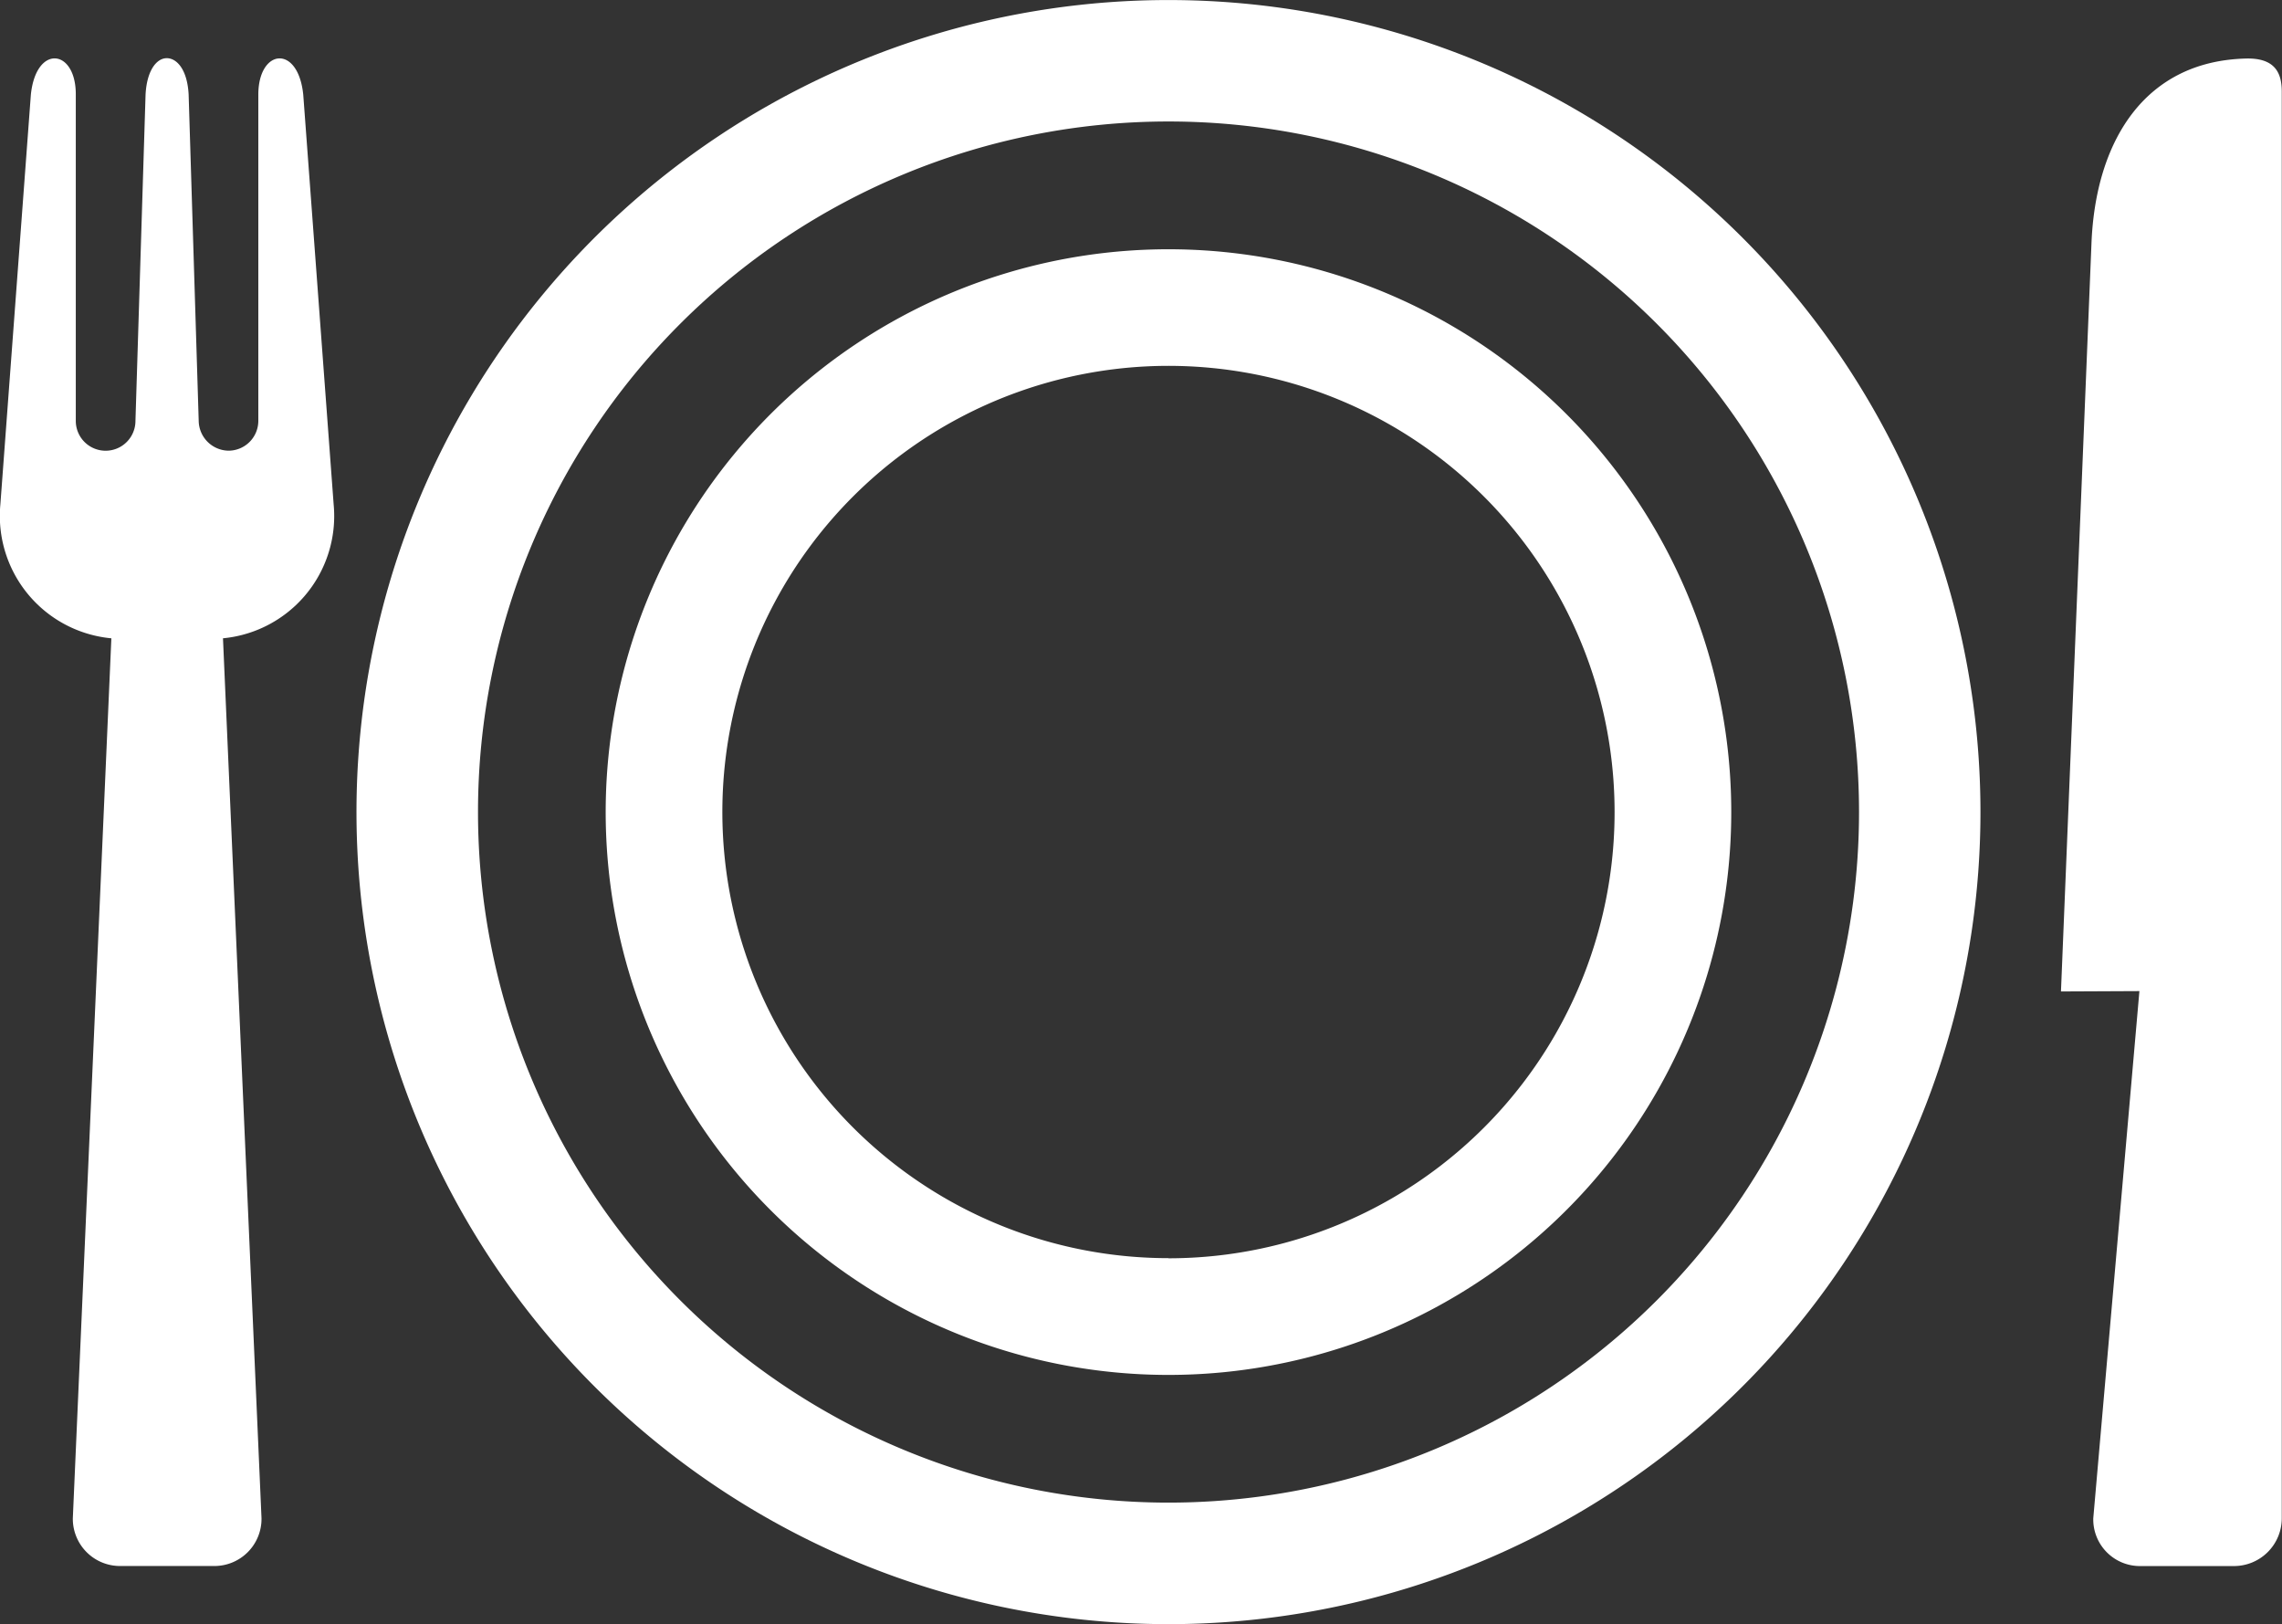 <?xml version="1.0" encoding="UTF-8"?> <svg xmlns="http://www.w3.org/2000/svg" xmlns:xlink="http://www.w3.org/1999/xlink" id="Group_1011" data-name="Group 1011" width="50.795" height="36.147" viewBox="0 0 50.795 36.147"><rect x="0" y="0" width="50.795" height="36.147" fill="#333333" stroke="none"/><defs><clipPath id="clip-path"><rect id="Rectangle_470" data-name="Rectangle 470" width="50.795" height="36.147" fill="#fff"></rect></clipPath></defs><g id="Group_987" data-name="Group 987" transform="translate(0 0)" clip-path="url(#clip-path)"><path id="Path_1869" data-name="Path 1869" d="M.687,1.592c.116-1.129,1.006-1.022,1,0V8.853a.664.664,0,0,0,1.328,0L3.24,1.592c.028-.551.254-.817.478-.812s.453.261.481.812l.224,7.262a.674.674,0,0,0,.666.662.665.665,0,0,0,.661-.662V1.592c0-1.022.885-1.129,1,0l.677,9.122A2.734,2.734,0,0,1,4.853,13.7H2.586A2.737,2.737,0,0,1,.008,10.714Z" transform="translate(0 0.515)" fill="#fff" fill-rule="evenodd"></path><path id="Path_1870" data-name="Path 1870" d="M1.877,7.977h2.4l.9,20.552a1.049,1.049,0,0,1-1.062,1.062H2.041A1.051,1.051,0,0,1,.977,28.529Z" transform="translate(0.644 5.264)" fill="#fff" fill-rule="evenodd"></path><path id="Path_1871" data-name="Path 1871" d="M29.385,21.541l-1.746.008L28.318,4.9C28.407,2.638,29.49.843,31.754.785c.662-.018.8.334.8.737V33.276a1.064,1.064,0,0,1-1.062,1.062h-2.07a1.039,1.039,0,0,1-1.064-1.062Z" transform="translate(18.236 0.518)" fill="#fff" fill-rule="evenodd"></path><path id="Path_1872" data-name="Path 1872" d="M22.855,0A18.074,18.074,0,1,0,40.928,18.074,18.073,18.073,0,0,0,22.855,0m0,33.443a15.37,15.37,0,1,1,15.37-15.37,15.37,15.37,0,0,1-15.37,15.37" transform="translate(3.155 0.001)" fill="#fff" fill-rule="evenodd"></path><path id="Path_1873" data-name="Path 1873" d="M20.65,3.342A12.527,12.527,0,1,0,33.176,15.869,12.526,12.526,0,0,0,20.65,3.342m0,22.455a9.93,9.93,0,1,1,9.929-9.929A9.928,9.928,0,0,1,20.65,25.8" transform="translate(5.36 2.206)" fill="#fff" fill-rule="evenodd"></path></g></svg> 